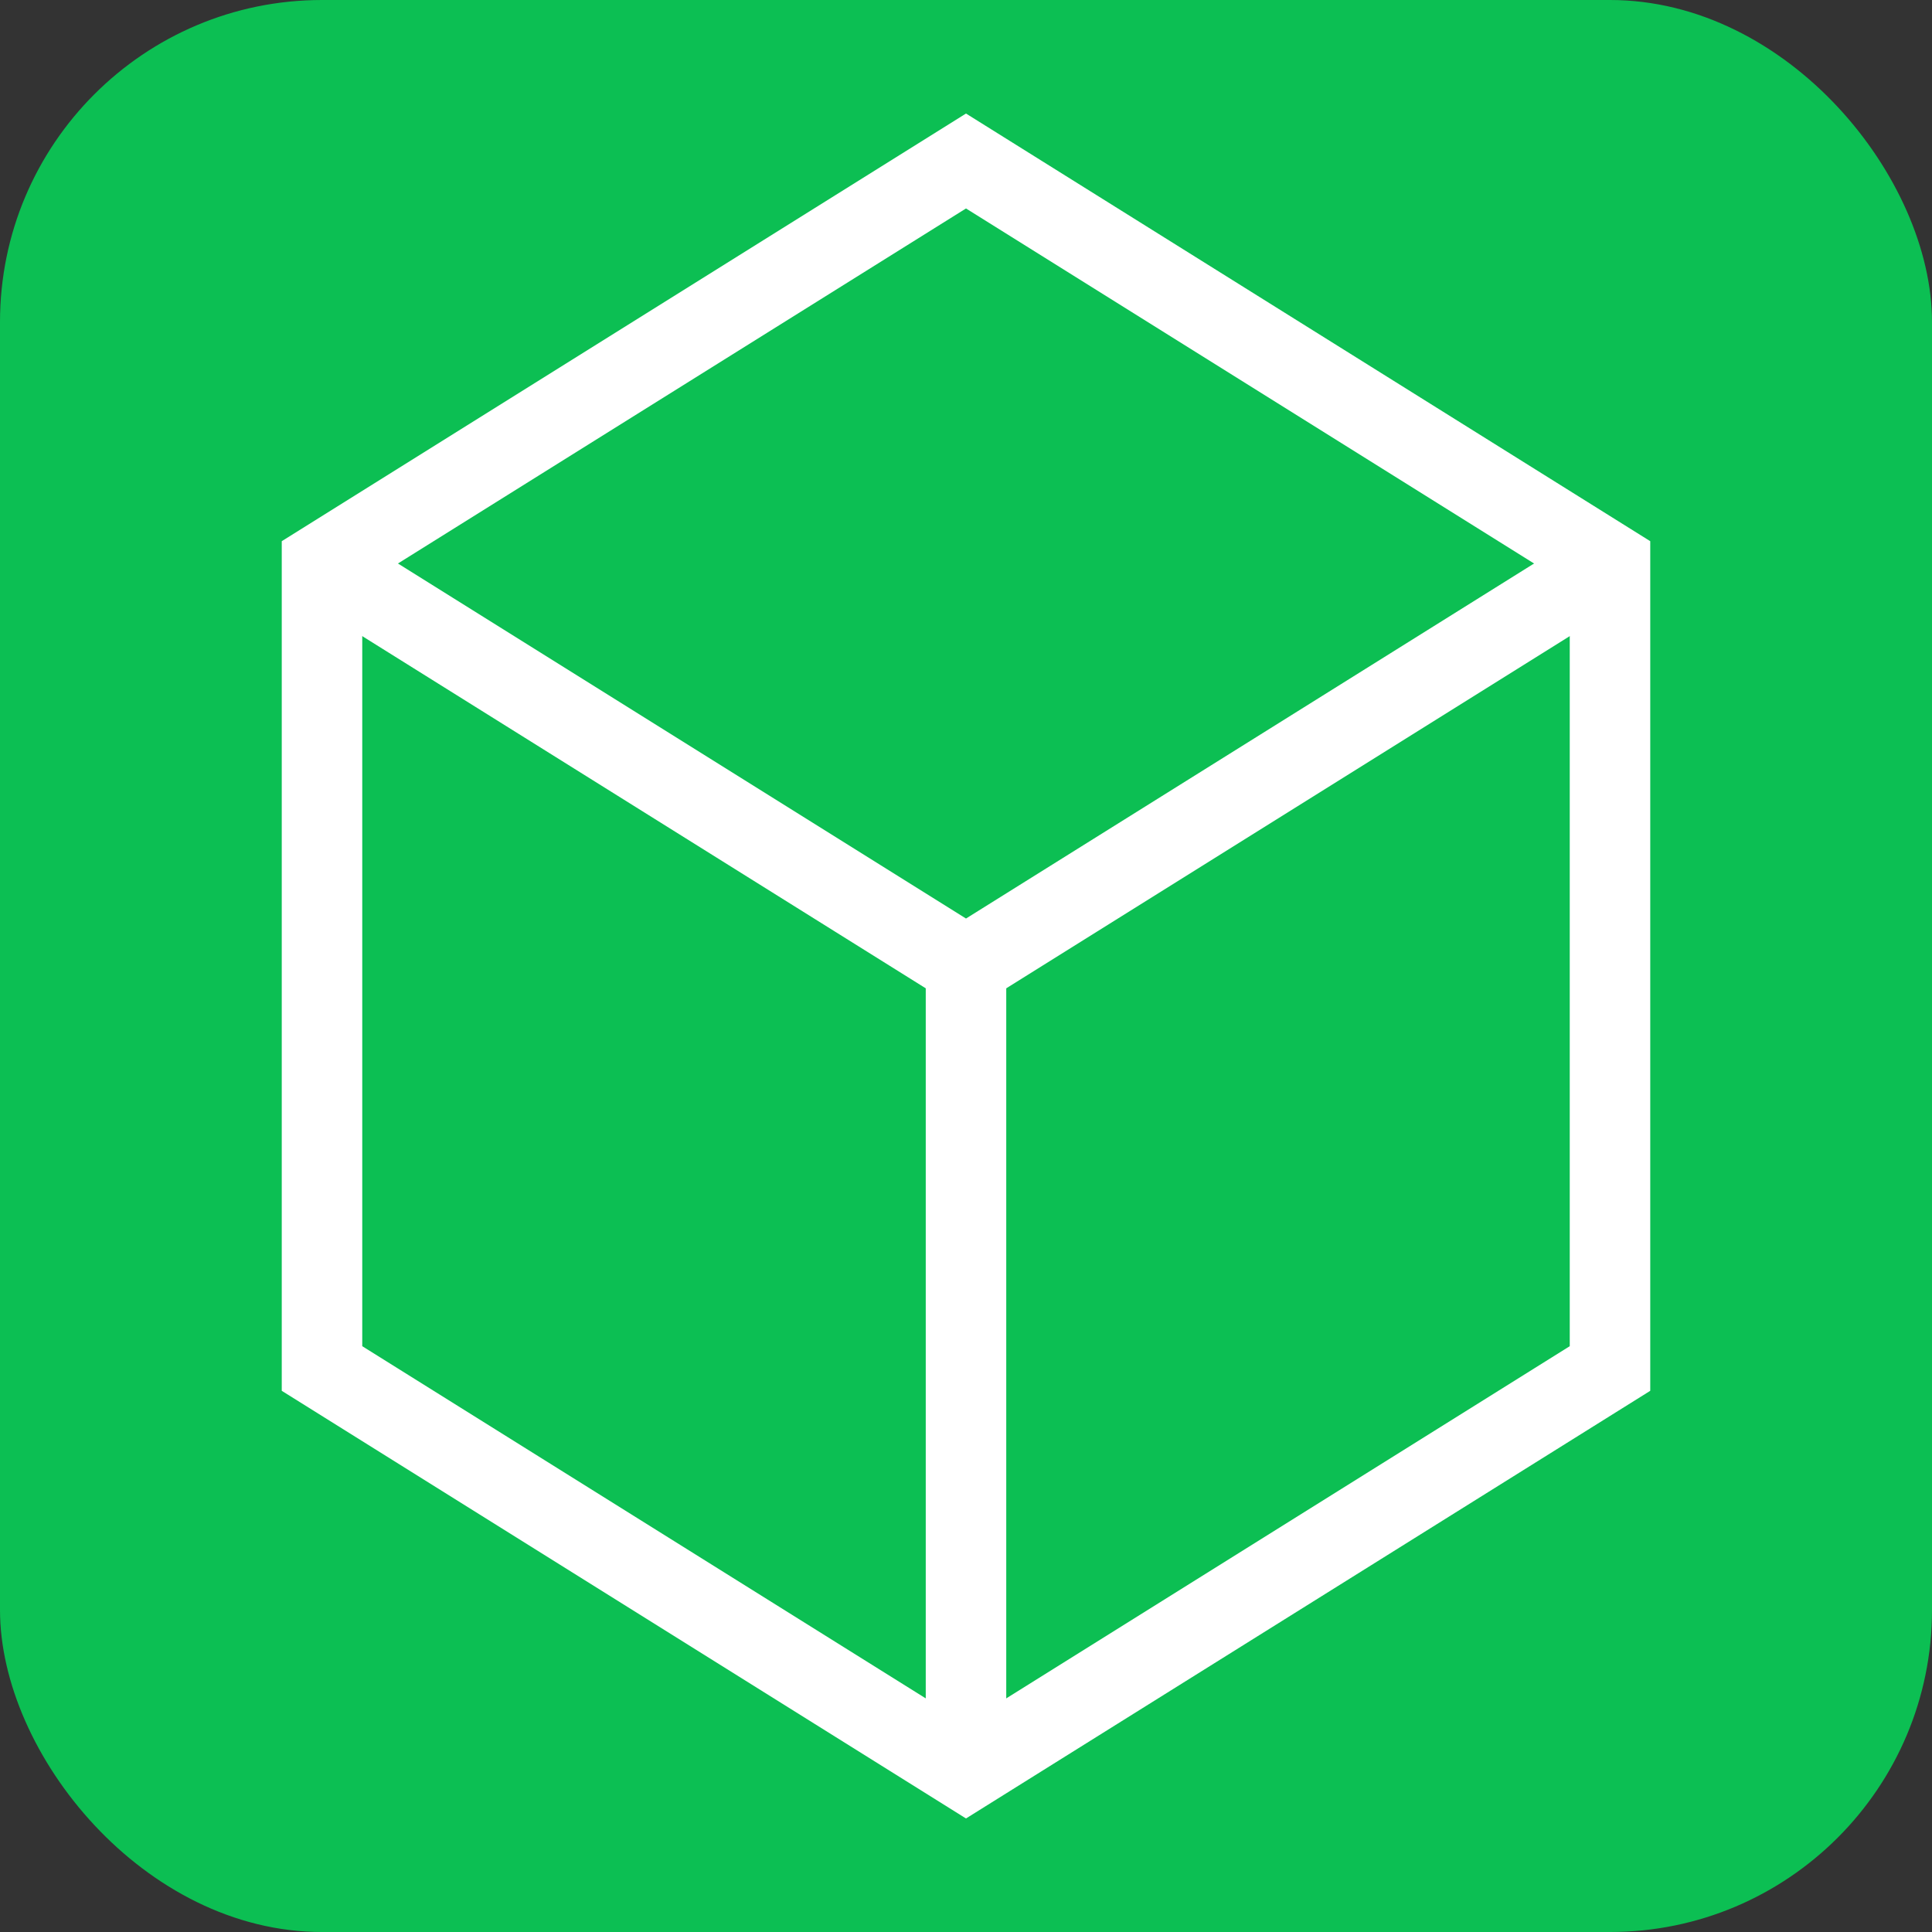 <?xml version="1.0" encoding="UTF-8"?>
<svg width="32" height="32" viewBox="0 0 24 24" fill="none" xmlns="http://www.w3.org/2000/svg">
  <rect x="0" y="0" width="24" height="24" fill="#333333" stroke="none"/>
  <rect width="24" height="24" rx="4" fill="#0CBF53"/>
  <path
    d="M12 2L20 7V17L12 22L4 17V7L12 2Z"
    stroke="white"
    strokeWidth="2"
    strokeLinecap="round"
    strokeLinejoin="round"
  />
  <path
    d="M12 22V12"
    stroke="white"
    strokeWidth="2"
    strokeLinecap="round"
    strokeLinejoin="round"
  />
  <path
    d="M4 7L12 12L20 7"
    stroke="white"
    strokeWidth="2"
    strokeLinecap="round"
    strokeLinejoin="round"
  />
</svg> 